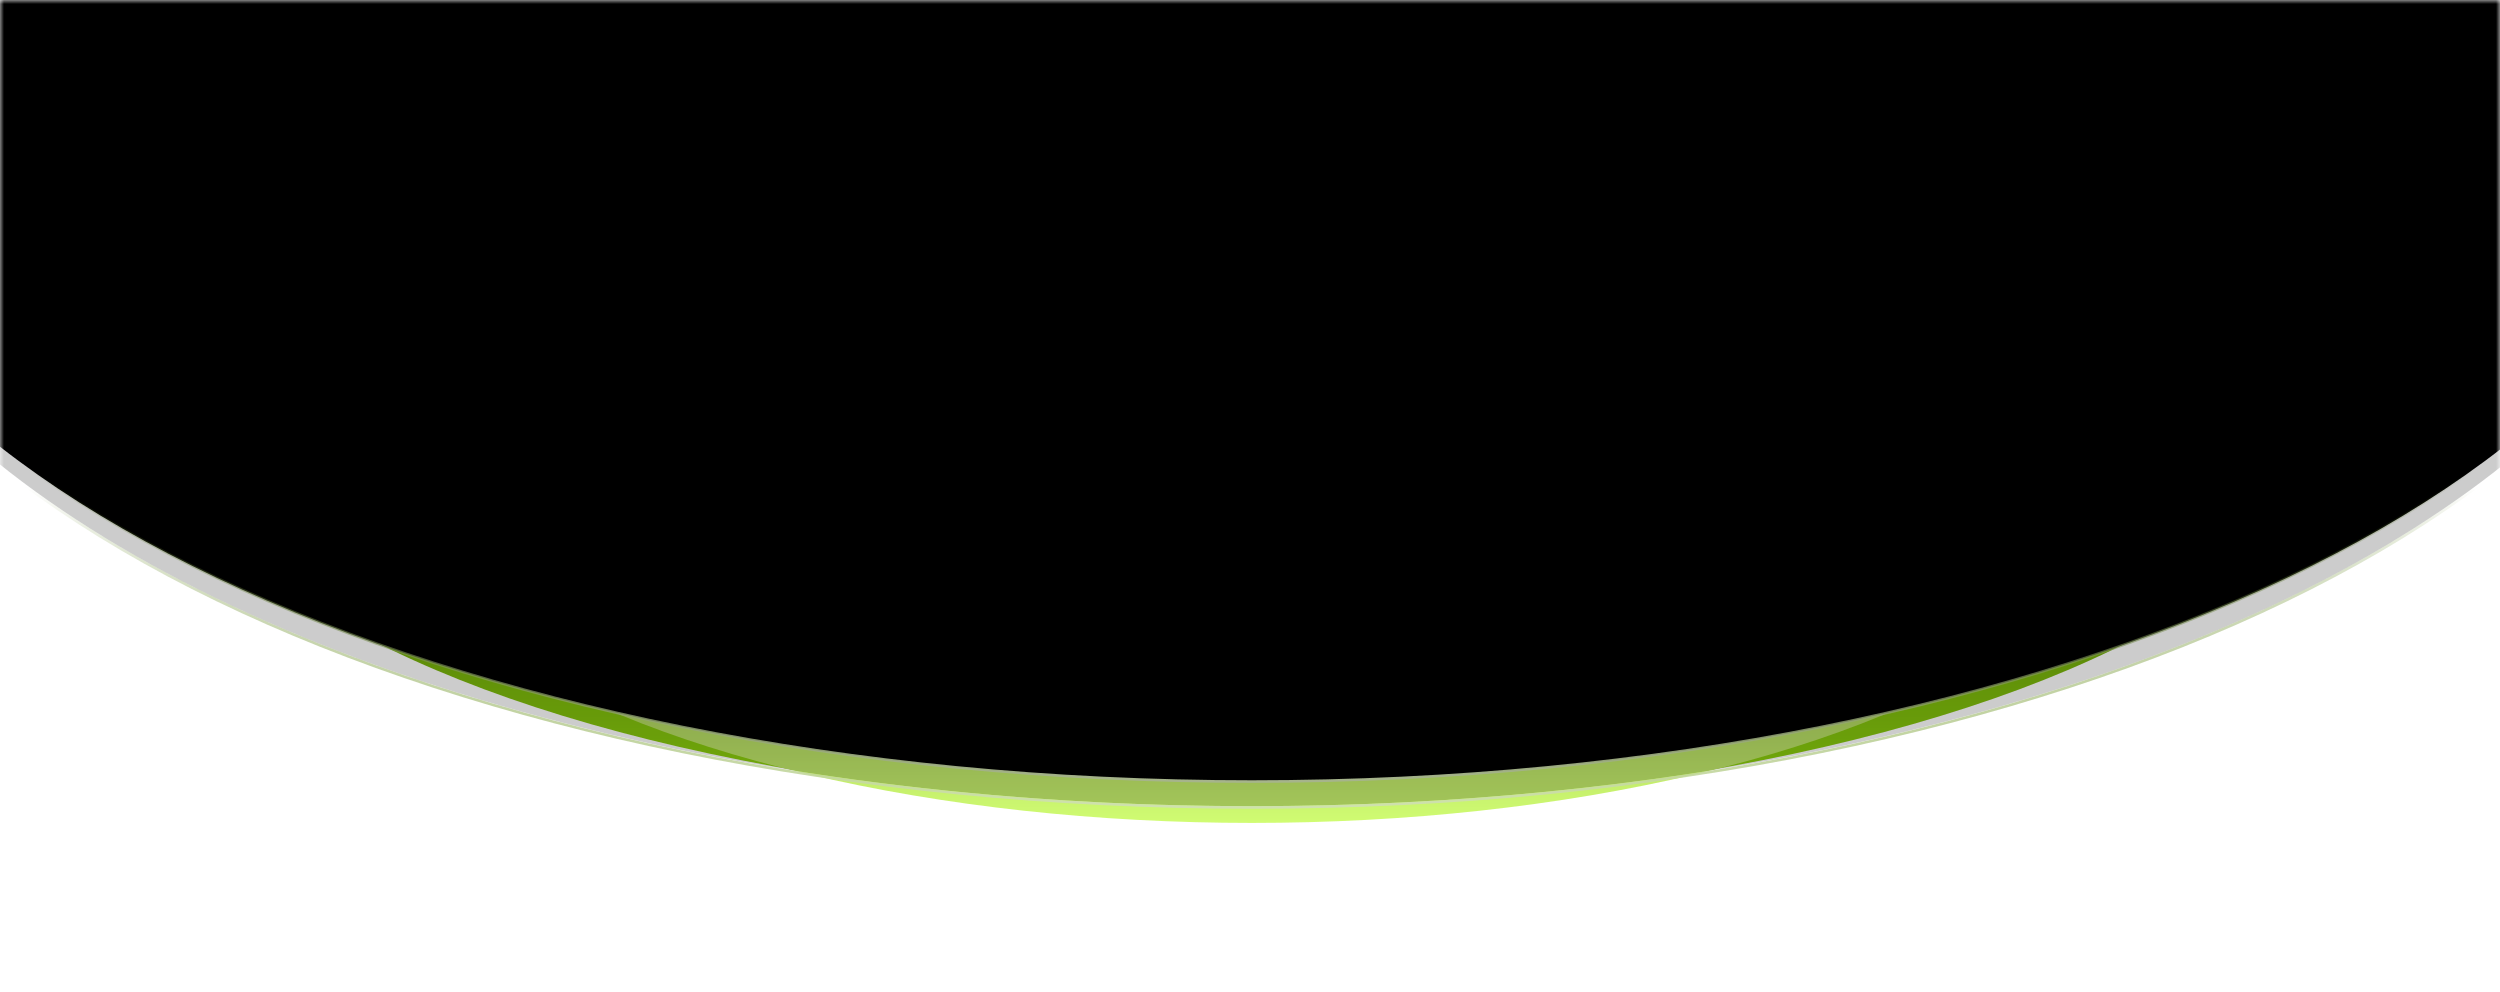 <svg width="320" height="127" viewBox="0 0 320 127" fill="none" xmlns="http://www.w3.org/2000/svg">
<mask id="mask0_997_10979" style="mask-type:alpha" maskUnits="userSpaceOnUse" x="0" y="0" width="320" height="127">
<rect width="320" height="127" fill="#D9D9D9"/>
</mask>
<g mask="url(#mask0_997_10979)">
<g filter="url(#filter0_f_997_10979)">
<ellipse cx="160.235" cy="51.894" rx="138.671" ry="51.489" fill="url(#paint0_linear_997_10979)"/>
</g>
<g filter="url(#filter1_f_997_10979)">
<ellipse cx="160.234" cy="58.526" rx="113.901" ry="46.809" fill="url(#paint1_linear_997_10979)"/>
</g>
<path d="M160.235 100.04C211.957 100.04 258.791 90.082 292.701 73.975C326.598 57.873 347.636 35.597 347.636 10.937C347.636 -13.724 326.598 -36.001 292.701 -52.102C258.791 -68.209 211.957 -78.167 160.235 -78.167C108.512 -78.167 61.678 -68.209 27.768 -52.102C-6.129 -36.001 -27.167 -13.724 -27.167 10.937C-27.167 35.597 -6.129 57.873 27.768 73.975C61.678 90.082 108.512 100.04 160.235 100.04Z" fill="black" stroke="url(#paint2_linear_997_10979)" stroke-width="0.333"/>
<g filter="url(#filter2_b_997_10979)">
<ellipse cx="160.235" cy="12.594" rx="187.235" ry="90.594" fill="black" fill-opacity="0.2"/>
<path d="M160.235 103.355C211.958 103.355 258.792 93.212 292.702 76.804C326.601 60.402 347.636 37.711 347.636 12.594C347.636 -12.523 326.601 -35.214 292.702 -51.616C258.792 -68.023 211.958 -78.167 160.235 -78.167C108.512 -78.167 61.677 -68.023 27.767 -51.616C-6.131 -35.214 -27.167 -12.523 -27.167 12.594C-27.167 37.711 -6.131 60.402 27.767 76.804C61.677 93.212 108.512 103.355 160.235 103.355Z" stroke="url(#paint3_linear_997_10979)" stroke-width="0.333"/>
</g>
</g>
<defs>
<filter id="filter0_f_997_10979" x="0.347" y="-20.812" width="319.775" height="145.412" filterUnits="userSpaceOnUse" color-interpolation-filters="sRGB">
<feFlood flood-opacity="0" result="BackgroundImageFix"/>
<feBlend mode="normal" in="SourceGraphic" in2="BackgroundImageFix" result="shape"/>
<feGaussianBlur stdDeviation="10.608" result="effect1_foregroundBlur_997_10979"/>
</filter>
<filter id="filter1_f_997_10979" x="40.316" y="5.7" width="239.836" height="105.651" filterUnits="userSpaceOnUse" color-interpolation-filters="sRGB">
<feFlood flood-opacity="0" result="BackgroundImageFix"/>
<feBlend mode="normal" in="SourceGraphic" in2="BackgroundImageFix" result="shape"/>
<feGaussianBlur stdDeviation="3.008" result="effect1_foregroundBlur_997_10979"/>
</filter>
<filter id="filter2_b_997_10979" x="-39.917" y="-90.917" width="400.303" height="207.022" filterUnits="userSpaceOnUse" color-interpolation-filters="sRGB">
<feFlood flood-opacity="0" result="BackgroundImageFix"/>
<feGaussianBlur in="BackgroundImageFix" stdDeviation="6.292"/>
<feComposite in2="SourceAlpha" operator="in" result="effect1_backgroundBlur_997_10979"/>
<feBlend mode="normal" in="SourceGraphic" in2="effect1_backgroundBlur_997_10979" result="shape"/>
</filter>
<linearGradient id="paint0_linear_997_10979" x1="160.235" y1="0.404" x2="160.235" y2="103.383" gradientUnits="userSpaceOnUse">
<stop/>
<stop offset="1" stop-color="#92DA0D"/>
</linearGradient>
<linearGradient id="paint1_linear_997_10979" x1="160.234" y1="11.717" x2="160.234" y2="105.334" gradientUnits="userSpaceOnUse">
<stop/>
<stop offset="1" stop-color="#D0FC72"/>
</linearGradient>
<linearGradient id="paint2_linear_997_10979" x1="160.235" y1="59.736" x2="160.235" y2="99.873" gradientUnits="userSpaceOnUse">
<stop stop-color="#4E7407" stop-opacity="0"/>
<stop offset="1" stop-color="#CFE1AE"/>
</linearGradient>
<linearGradient id="paint3_linear_997_10979" x1="160.235" y1="62.303" x2="160.235" y2="103.189" gradientUnits="userSpaceOnUse">
<stop stop-color="#4E7407" stop-opacity="0"/>
<stop offset="1" stop-color="#CFE1AE"/>
</linearGradient>
</defs>
</svg>
